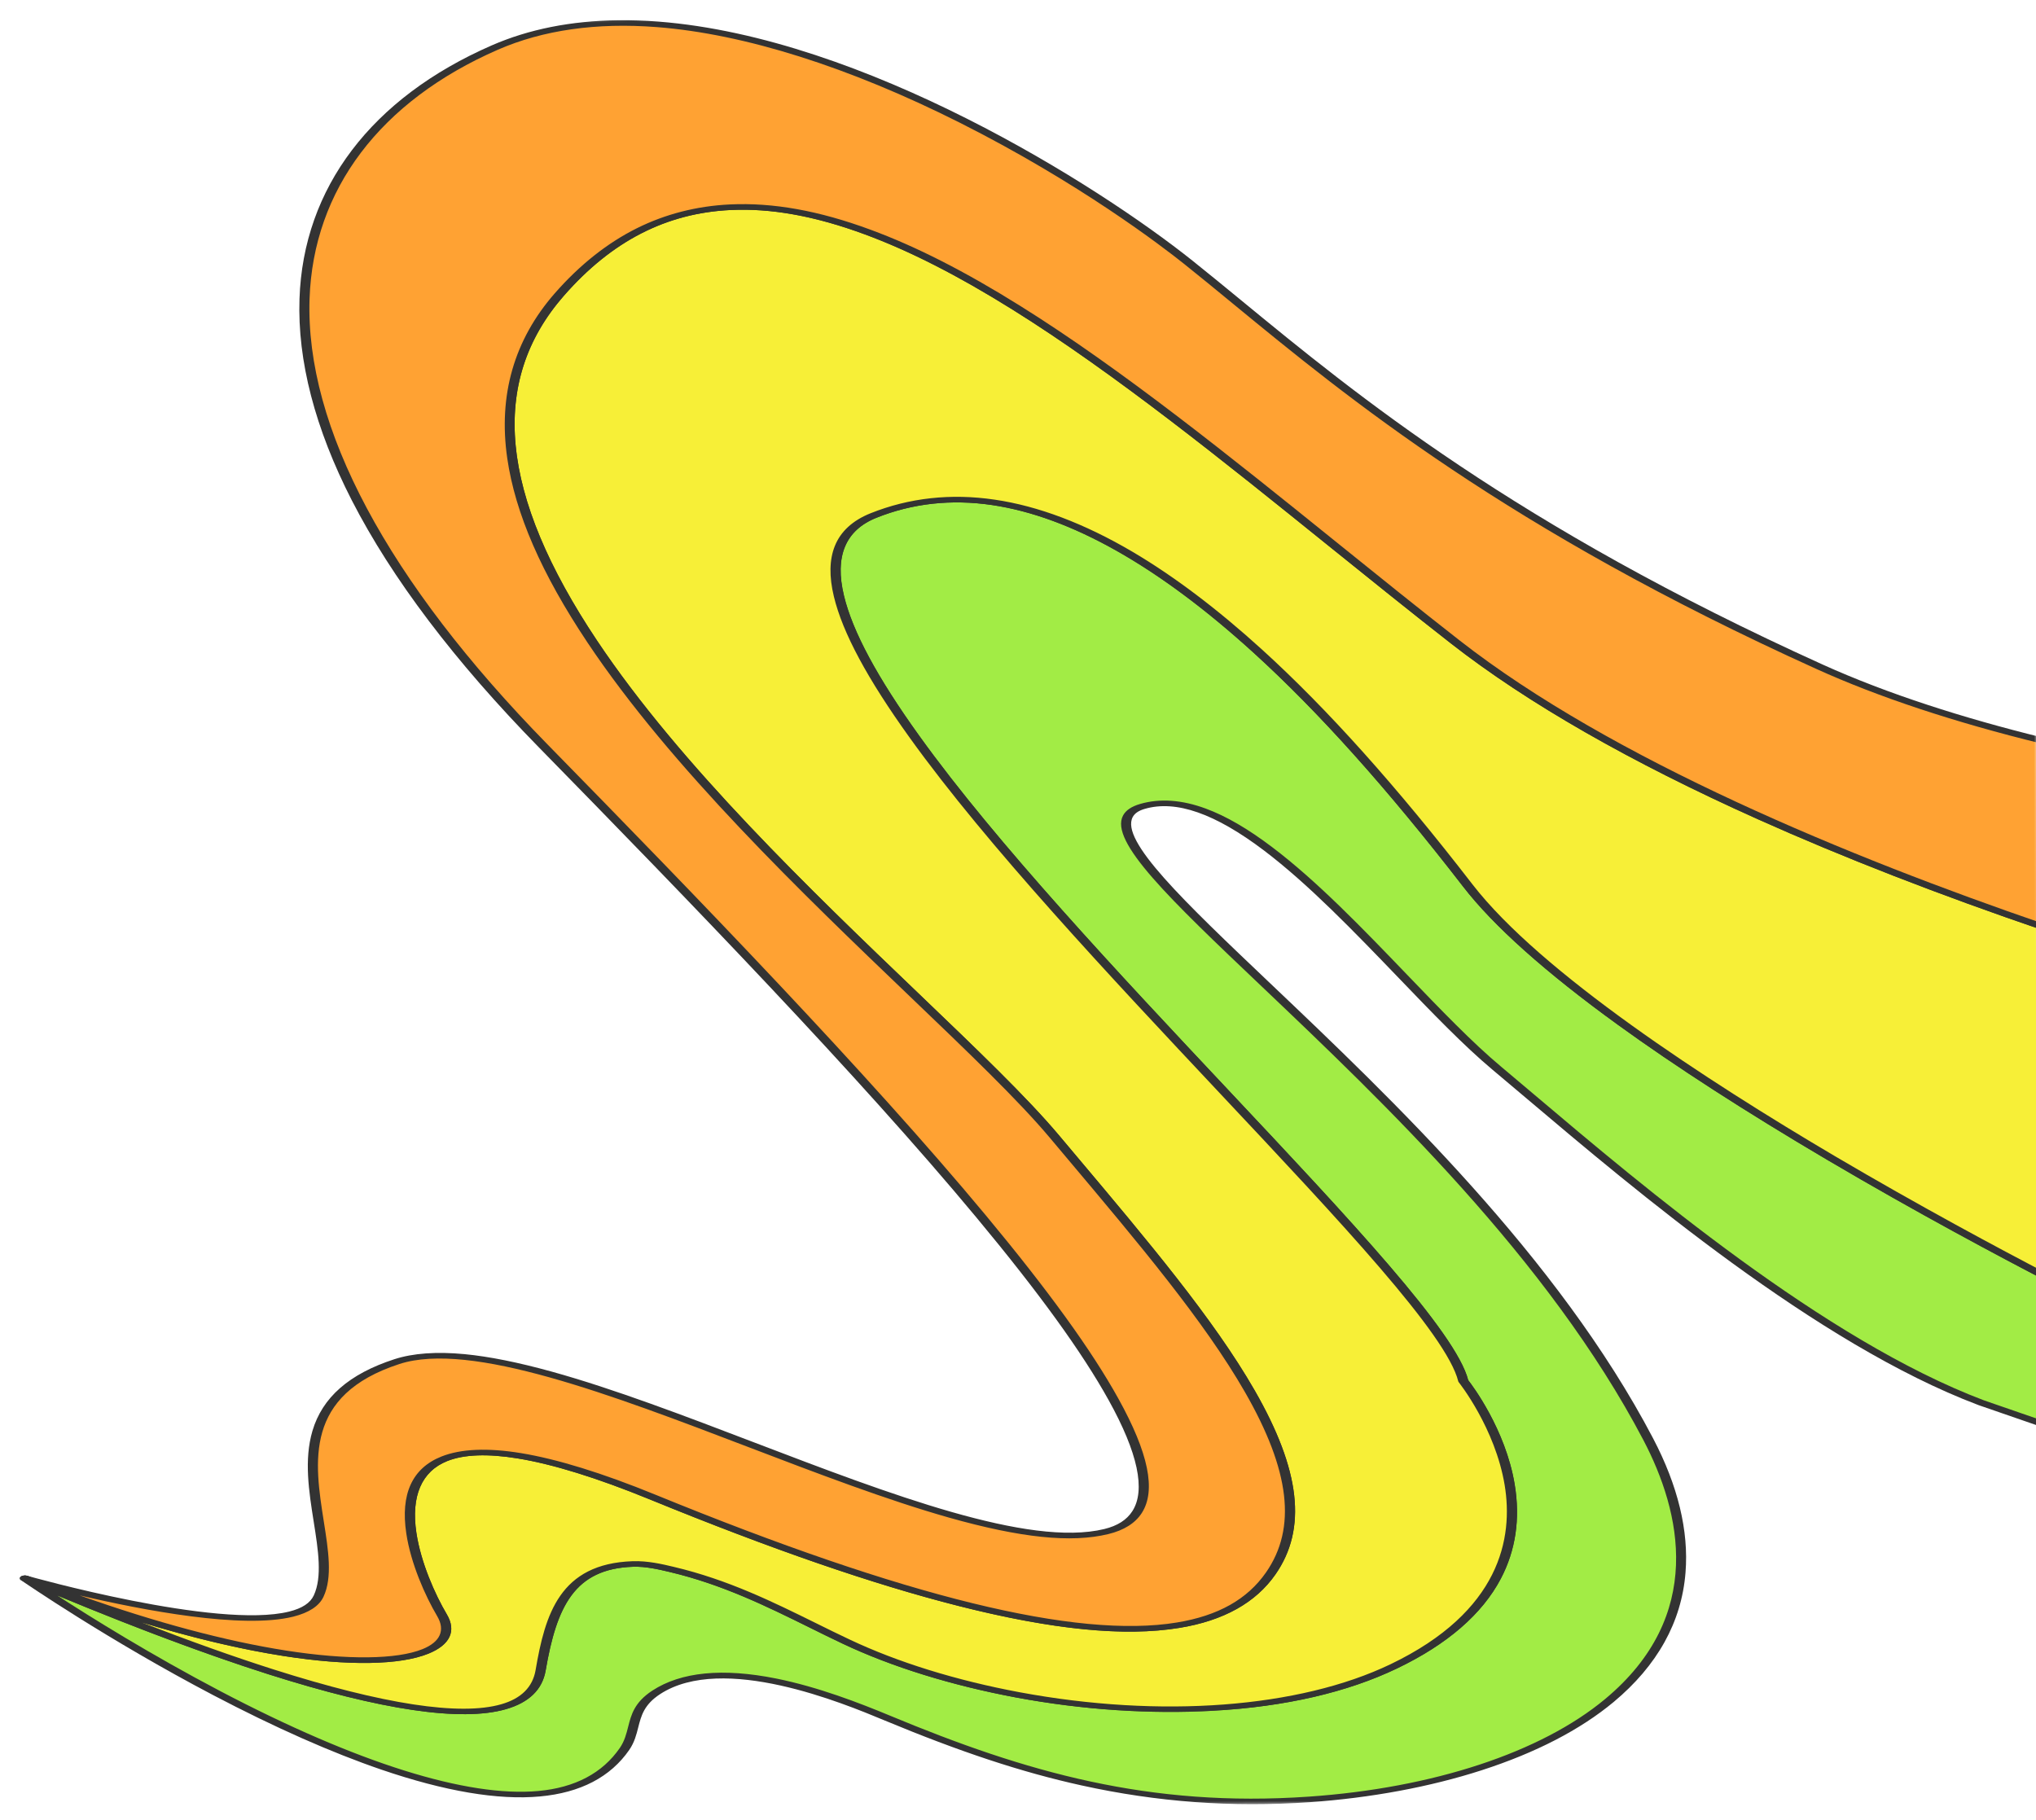 <svg width="481" height="430" viewBox="0 0 481 430" fill="none" xmlns="http://www.w3.org/2000/svg">
<g opacity="0.8">
<mask id="mask0_192_2736" style="mask-type:luminance" maskUnits="userSpaceOnUse" x="1" y="114" width="484" height="316">
<path d="M5.192 430L484.377 424.135L480.592 114.871L1.407 120.736L5.192 430Z" fill="white"/>
</mask>
<g mask="url(#mask0_192_2736)">
<path d="M484.35 337.055L468.017 331.403C425.857 315.461 377.848 272.647 353.597 252.369C329.347 232.1 294.76 183.296 269.887 190.531C245.014 197.774 347.238 259.679 389.368 340.012C399.884 360.053 402.262 383.42 380.215 401.779C364.255 415.058 337.616 423.186 309.296 425.146C270.023 427.862 239.582 418.396 209.466 405.863C196.534 400.48 169.826 390.166 155.018 399.858C148.558 404.088 150.674 408.662 147.552 413.206C120.77 452.033 6.972 373.665 5.862 372.902C29.136 382.809 48.271 389.988 63.919 394.975C110.232 409.71 125.905 405.142 127.712 394.66C130.12 380.641 133.875 370.057 149.503 369.521C152.726 369.412 155.849 370.134 158.72 370.815C174.589 374.582 187.072 381.799 199.918 387.865C211.72 393.451 225.692 397.69 240.479 400.443C269.739 405.893 304.715 405.491 329.296 393.695C380.382 369.189 345.694 326.29 345.694 326.29C338.062 295.124 155.403 142.204 206.351 121.8C257.282 101.405 315.406 168.648 346.746 209.198C372.189 242.113 454.018 286.455 483.92 301.978L484.35 337.055Z" fill="#8BE717"/>
</g>
<mask id="mask1_192_2736" style="mask-type:luminance" maskUnits="userSpaceOnUse" x="1" y="112" width="484" height="318">
<path d="M5.192 430L484.377 424.135L480.565 112.662L1.38 118.527L5.192 430Z" fill="white"/>
</mask>
<g mask="url(#mask1_192_2736)">
<path d="M483.93 302.896C472.502 296.978 452.839 286.517 431.751 274.08C412.47 262.717 395.792 251.96 382.176 242.099C365.116 229.742 352.823 218.768 345.647 209.466C327.716 186.28 311.53 168.208 296.133 154.208C273.674 133.779 252.878 122.046 234.316 119.321C224.736 117.911 215.547 118.93 207.048 122.339C199.723 125.268 197.141 131.47 199.378 140.755C201.416 149.196 207.226 160.025 217.163 173.85C235.469 199.31 264.553 230.265 290.21 257.568C319.071 288.275 343.995 314.81 346.855 326.098C347.686 327.158 355.678 337.65 357.836 350.733C359.178 358.82 358.074 366.307 354.554 372.996C350.142 381.387 341.909 388.513 330.072 394.189C318.282 399.849 303.711 403.22 286.751 404.196C271.804 405.06 255.669 403.981 240.077 401.073C224.848 398.23 210.686 393.838 199.121 388.37C196.479 387.125 193.805 385.803 191.225 384.523C181.114 379.529 170.669 374.375 158.239 371.42C155.573 370.797 152.56 370.083 149.557 370.18C135.722 370.651 131.505 379.532 128.907 394.718C128.128 399.198 124.973 402.266 119.518 403.835C108.985 406.855 90.077 404.066 63.312 395.547C49.053 391.01 32.336 384.767 13.523 376.963C21.435 382.105 35.589 390.924 52.052 399.569C84.41 416.545 110.383 424.702 127.194 423.159C135.851 422.363 142.321 418.943 146.432 412.99C147.56 411.345 147.98 409.64 148.4 407.995C149.12 405.155 149.855 402.229 154.099 399.45C160.887 395.009 170.722 394.051 183.383 396.589C193.332 398.599 202.941 402.322 210.213 405.34C242.37 418.729 271.507 427.106 309.177 424.496C338.518 422.471 364.038 414.064 379.219 401.424C402.87 381.734 397.175 357.268 388.221 340.203C365.788 297.455 326.655 260.237 298.073 233.065C276.367 212.437 262.028 198.804 265.319 192.679C265.965 191.454 267.322 190.54 269.344 189.954C273.999 188.594 279.21 188.962 284.85 191.042C289.653 192.813 294.818 195.813 300.613 200.204C311.218 208.23 321.987 219.439 332.391 230.263C340.357 238.554 347.877 246.376 354.614 252.007C357.046 254.04 359.732 256.32 362.593 258.736C388.165 280.37 430.95 316.577 468.685 330.855L484.355 336.273L484.374 337.844L467.362 331.967C467.346 331.959 467.346 331.95 467.33 331.951C429.2 317.539 386.24 281.187 360.573 259.468C357.728 257.052 355.026 254.772 352.594 252.739C345.809 247.057 338.257 239.21 330.275 230.893C319.888 220.103 309.166 208.946 298.672 200.988C287.066 192.197 277.825 188.962 270.444 191.115C269.002 191.529 268.081 192.162 267.604 193.04C264.621 198.617 279.517 212.787 300.157 232.401C328.802 259.624 368.03 296.919 390.529 339.821C396.407 351.029 398.991 361.699 398.199 371.547C397.273 383.235 391.548 393.523 381.209 402.142C373.315 408.703 362.812 414.139 349.996 418.274C337.823 422.203 323.793 424.809 309.429 425.805C290.995 427.074 273.347 425.78 255.494 421.839C241.3 418.707 226.881 413.939 208.748 406.393C199.341 402.478 170.758 390.581 155.934 400.282C152.142 402.762 151.482 405.377 150.777 408.147C150.342 409.87 149.892 411.653 148.671 413.437C144.236 419.861 137.124 423.573 127.556 424.449C117.674 425.364 105.096 423.231 90.154 418.132C78.324 414.083 64.945 408.162 50.381 400.521C25.416 387.415 5.747 373.891 4.922 373.323C4.541 373.06 4.584 372.688 5.006 372.441C5.443 372.203 6.119 372.177 6.609 372.378C28.776 381.816 48.276 389.224 64.541 394.402C90.547 402.679 108.685 405.46 118.434 402.666C123.121 401.322 125.84 398.614 126.53 394.609C128.791 381.377 132.247 369.451 149.462 368.861C153.031 368.739 156.47 369.56 159.215 370.217C172.008 373.245 182.595 378.475 192.849 383.536C195.413 384.808 198.087 386.13 200.713 387.367C212.041 392.726 225.935 397.035 240.88 399.821C274.191 406.032 306.955 403.56 328.518 393.207C354.507 380.738 357.518 363.319 355.479 350.908C353.237 337.377 344.691 326.668 344.611 326.557C344.563 326.506 344.531 326.446 344.515 326.386C341.816 315.363 316.907 288.862 288.078 258.181C262.405 230.852 233.289 199.872 214.952 174.352C204.935 160.416 199.06 149.493 197.005 140.948C195.862 136.224 195.939 132.21 197.221 129.027C198.594 125.575 201.441 122.96 205.651 121.277C211.912 118.767 218.502 117.47 225.359 117.386C228.52 117.347 231.731 117.566 234.977 118.045C245.267 119.558 256.217 123.696 267.545 130.358C277.32 136.125 287.639 143.912 298.201 153.509C313.645 167.56 329.895 185.692 347.859 208.938C363.984 229.79 403.336 255.372 433.502 273.161C453.575 284.989 472.336 295.021 483.924 301.058L483.946 302.896L483.93 302.896Z" fill="black"/>
</g>
<mask id="mask2_192_2736" style="mask-type:luminance" maskUnits="userSpaceOnUse" x="0" y="44" width="485" height="364">
<path d="M4.921 407.91L484.107 402.045L479.726 44.183L0.541 50.048L4.921 407.91Z" fill="white"/>
</mask>
<g mask="url(#mask2_192_2736)">
<path d="M483.919 301.979C454.017 286.457 372.188 242.115 346.745 209.2C315.404 168.65 257.281 101.397 206.349 121.802C155.402 142.206 338.06 295.126 345.693 326.291C345.693 326.291 380.381 369.191 329.295 393.696C304.713 405.492 269.722 405.895 240.478 400.445C225.691 397.691 211.719 393.452 199.917 387.866C187.071 381.801 174.588 374.575 158.719 370.816C155.848 370.135 152.725 369.414 149.502 369.522C133.874 370.059 130.118 380.642 127.71 394.662C125.904 405.144 110.231 409.711 63.918 394.976C48.27 389.99 29.134 382.811 5.86 372.903C74.516 399.826 112.059 394.594 104.414 381.647C96.769 368.701 78.559 322.795 154.058 353.665C229.556 384.543 283.348 396.019 300.211 371.751C317.058 347.475 283.771 309.814 249.055 268.486C214.323 227.158 80.523 128.58 132.131 69.591C183.754 10.601 265.23 90.288 343.775 151.655C379.269 179.389 433.798 202.3 482.904 219.089L483.919 301.979Z" fill="#F5EB05"/>
<path d="M482.914 219.875C458.084 211.402 435.39 202.575 415.272 193.552C385.159 180.052 360.782 166.084 342.789 152.039C333.197 144.544 323.396 136.647 313.928 129.012C289.003 108.915 263.221 88.138 239.177 73.131C226.275 65.082 214.863 59.267 204.293 55.366C193.423 51.356 183.726 49.447 174.715 49.557C174.007 49.566 173.3 49.583 172.608 49.617C157.391 50.347 144.496 56.969 133.219 69.871C115.443 90.18 118.002 116.834 141.027 151.341C160.703 180.814 191.881 210.664 216.916 234.652C230.746 247.895 242.683 259.322 250.153 268.206C251.557 269.889 252.978 271.571 254.382 273.237C271.029 293.013 286.751 311.686 296.378 328.458C307.242 347.363 308.827 361.195 301.33 371.98C296.693 378.656 289.085 382.909 278.694 384.616C275.397 385.157 271.831 385.459 267.978 385.506C256.702 385.644 242.993 383.637 226.474 379.447C206.278 374.326 182.364 366.075 153.34 354.201C141.073 349.19 130.653 345.952 122.347 344.595C115.239 343.43 109.626 343.628 105.682 345.196C99.593 347.618 97.07 353.483 98.371 362.166C99.417 369.196 102.781 376.732 105.559 381.444C107.872 385.343 106.324 388.633 101.221 390.706C94.445 393.456 82.257 393.648 66.924 391.255C56.806 389.679 45.528 386.995 33.498 383.345C44.844 387.737 55.224 391.442 64.54 394.409C90.547 402.686 108.685 405.467 118.434 402.664C123.12 401.321 125.839 398.612 126.53 394.608C128.79 381.384 132.246 369.458 149.462 368.868C153.031 368.746 156.47 369.559 159.214 370.216C172.008 373.244 182.594 378.482 192.849 383.543C195.412 384.815 198.086 386.129 200.713 387.365C212.04 392.733 225.934 397.042 240.879 399.828C274.19 406.031 306.954 403.559 328.518 393.206C354.506 380.736 357.518 363.327 355.478 350.907C353.236 337.376 344.69 326.667 344.611 326.564C344.563 326.504 344.53 326.444 344.514 326.384C341.815 315.37 316.907 288.869 288.078 258.188C262.404 230.851 233.288 199.87 214.951 174.351C204.934 160.423 199.059 149.5 197.004 140.947C195.861 136.223 195.938 132.217 197.22 129.026C198.594 125.574 201.44 122.967 205.65 121.276C214.791 117.617 224.656 116.53 234.977 118.052C245.266 119.557 256.217 123.703 267.544 130.365C277.32 136.123 287.639 143.911 298.2 153.516C313.645 167.567 329.894 185.691 347.858 208.937C363.984 229.797 403.336 255.379 433.501 273.168C453.574 284.987 472.336 295.028 483.923 301.057L483.946 302.895C472.517 296.976 452.854 286.515 431.751 274.078C412.485 262.715 395.807 251.959 382.191 242.097C365.131 229.74 352.838 218.766 345.647 209.464C327.731 186.278 311.529 168.206 296.148 154.206C273.689 133.777 252.893 122.044 234.332 119.32C224.735 117.909 215.562 118.928 207.048 122.338C199.722 125.267 197.14 131.469 199.393 140.753C201.415 149.195 207.241 160.024 217.178 173.849C235.468 199.317 264.552 230.263 290.209 257.566C319.07 288.273 343.995 314.809 346.87 326.105C347.701 327.156 355.678 337.648 357.851 350.731C359.193 358.818 358.089 366.314 354.569 373.003C350.157 381.385 341.908 388.511 330.087 394.188C318.297 399.847 303.71 403.218 286.751 404.194C271.819 405.059 255.684 403.979 240.077 401.072C224.863 398.229 210.685 393.837 199.12 388.369C196.479 387.124 193.82 385.801 191.225 384.521C181.129 379.536 170.669 374.373 158.238 371.427C155.588 370.795 152.575 370.081 149.572 370.178C135.737 370.658 131.52 379.539 128.906 394.717C128.143 399.197 124.988 402.265 119.517 403.833C108.985 406.853 90.076 404.064 63.311 395.546C46.968 390.343 27.389 382.902 5.127 373.431C4.605 373.213 4.506 372.8 4.912 372.518C5.301 372.229 6.04 372.159 6.577 372.369C29.004 381.165 50.108 387.258 67.616 389.987C82.004 392.236 93.752 392.109 99.825 389.653C104.019 387.953 105.243 385.185 103.284 381.869C100.457 377.088 97.06 369.432 95.982 362.299C94.594 352.995 97.382 346.885 104.301 344.142C108.887 342.317 115.207 342.05 123.071 343.334C131.645 344.74 142.318 348.035 154.79 353.139C214.038 377.372 254.362 387.261 278.033 383.355C287.797 381.751 294.686 377.887 299.091 371.533C306.371 361.044 304.79 347.488 294.102 328.865C284.508 312.179 268.818 293.54 252.203 273.808C250.798 272.142 249.378 270.459 247.973 268.776C240.551 259.943 228.631 248.533 214.848 235.325C189.749 211.295 158.523 181.384 138.783 151.808C127.92 135.535 121.722 121.293 119.848 108.267C117.684 93.398 121.471 80.285 131.073 69.32C136.968 62.576 143.495 57.396 150.483 53.919C157.221 50.574 164.622 48.688 172.45 48.307C173.205 48.272 173.944 48.255 174.699 48.245C184.229 48.129 194.383 50.11 205.664 54.279C216.408 58.238 227.962 64.121 240.991 72.255C265.146 87.321 290.96 108.132 315.932 128.254C325.4 135.888 335.185 143.786 344.777 151.281C380.858 179.474 437.088 202.58 482.91 218.304L482.929 219.875L482.914 219.875Z" fill="black"/>
</g>
<mask id="mask3_192_2736" style="mask-type:luminance" maskUnits="userSpaceOnUse" x="0" y="0" width="484" height="395">
<path d="M4.76 394.654L483.945 388.789L479.186 0.001L0.001 5.866L4.76 394.654Z" fill="white"/>
</mask>
<g mask="url(#mask3_192_2736)">
<path d="M482.906 219.082C433.8 202.293 379.271 179.383 343.778 151.648C265.232 90.281 183.756 10.594 132.133 69.584C80.525 128.573 214.326 227.151 249.057 268.479C283.789 309.807 317.076 347.468 300.213 371.744C283.35 396.012 229.559 384.536 154.06 353.658C78.561 322.788 96.771 368.694 104.416 381.641C112.061 394.587 74.518 399.82 5.862 372.896C5.862 372.896 68.856 390.853 75.278 377.104C81.684 363.355 59.229 332.932 93.758 321.704C128.271 310.477 223.981 370.917 261.352 361.864C298.707 352.802 210.992 260.66 128.294 176.198C45.581 91.727 64.505 34.104 116.901 11.231C169.281 -11.642 251.863 38.913 280.724 61.965C309.601 85.026 346.328 119.728 429.839 157.525C445.418 164.583 463.419 170.318 482.367 174.979L482.906 219.082Z" fill="#FF8B00"/>
<path d="M482.375 175.706C461.708 170.643 443.831 164.726 429.074 158.037C356.081 124.996 318.6 94.204 291.24 71.72C287.22 68.412 283.423 65.292 279.738 62.351C274.432 58.118 254.95 43.193 226.811 29.021C200.603 15.827 175.844 8.009 155.204 6.406C140.924 5.295 128.285 7.098 117.63 11.742C89.813 23.897 74.01 44.803 73.131 70.619C72.117 100.872 91.547 137.278 129.344 175.876C164.736 212.018 204.832 253.402 232.848 287.088C247.647 304.892 257.918 319.076 264.207 330.442C271.348 343.309 273.155 352.142 269.76 357.456C268.217 359.874 265.548 361.564 261.815 362.464C253.065 364.591 241.111 363.348 224.191 358.566C209.576 354.422 192.967 348.083 176.912 341.945C144.579 329.594 111.156 316.816 94.362 322.277C71.787 329.613 74.293 345.462 76.493 359.451C77.567 366.238 78.589 372.655 76.428 377.265C75.416 379.452 72.998 381.035 69.281 381.969C57.285 384.955 33.795 380.462 18.841 376.951C36.66 383.292 53.34 387.757 67.602 389.981C82.006 392.23 93.738 392.104 99.826 389.639C104.021 387.939 105.245 385.18 103.286 381.855C100.459 377.074 97.047 369.426 95.984 362.293C94.581 352.99 97.384 346.88 104.303 344.128C108.889 342.311 115.193 342.036 123.073 343.329C131.631 344.734 142.304 348.03 154.792 353.133C214.04 377.367 254.348 387.247 278.036 383.35C287.799 381.746 294.673 377.873 299.093 371.519C306.373 361.03 304.792 347.482 294.088 328.86C284.51 312.174 268.82 293.535 252.205 273.802C250.8 272.128 249.38 270.453 247.975 268.77C240.553 259.938 228.633 248.528 214.834 235.311C189.751 211.289 158.525 181.379 138.785 151.803C127.922 135.53 121.724 121.288 119.834 108.262C117.686 93.384 121.458 80.28 131.06 69.305C136.954 62.571 143.497 57.39 150.485 53.913C157.223 50.568 164.608 48.674 172.452 48.302C182.623 47.815 193.484 49.77 205.666 54.273C216.41 58.232 227.964 64.115 240.993 72.249C265.148 87.315 290.962 108.126 315.918 128.249C325.386 135.883 335.187 143.781 344.779 151.275C380.86 179.469 437.09 202.574 482.912 218.299L482.931 219.869C458.102 211.405 435.392 202.569 415.274 193.555C385.161 180.055 360.784 166.087 342.807 152.041C333.199 144.538 323.413 136.641 313.93 129.007C289.005 108.91 263.239 88.133 239.179 73.126C226.277 65.076 214.881 59.269 204.311 55.368C192.587 51.041 182.23 49.157 172.626 49.62C157.393 50.342 144.514 56.963 133.221 69.866C115.445 90.183 118.004 116.828 141.045 151.335C160.72 180.808 191.883 210.659 216.934 234.646C230.748 247.889 242.685 259.325 250.155 268.209C251.559 269.892 252.98 271.566 254.384 273.24C271.031 293.007 286.753 311.68 296.38 328.452C307.26 347.366 308.829 361.198 301.332 371.974C296.695 378.651 289.087 382.904 278.696 384.61C265.714 386.754 248.628 385.056 226.476 379.441C206.296 374.329 182.366 366.069 153.342 354.195C141.076 349.184 130.655 345.955 122.365 344.589C115.241 343.425 109.629 343.631 105.684 345.199C99.611 347.612 97.072 353.477 98.373 362.169C99.435 369.19 102.783 376.726 105.577 381.439C107.874 385.337 106.341 388.627 101.239 390.7C94.447 393.45 82.259 393.642 66.926 391.25C49.165 388.472 27.809 382.313 5.161 373.433C4.655 373.232 4.509 372.854 4.851 372.557C5.194 372.259 5.869 372.156 6.437 372.313C6.879 372.446 51.341 385.011 68.323 380.764C71.381 380.002 73.285 378.761 74.128 376.956C76.166 372.564 75.176 366.259 74.119 359.575C72.977 352.374 71.801 344.932 73.809 338.098C76.15 330.164 82.484 324.615 93.168 321.144C97.555 319.718 103.149 319.313 109.779 319.948C115.621 320.515 122.338 321.866 130.308 324.064C145.002 328.13 161.942 334.603 178.314 340.858C210.14 353.017 243.042 365.594 260.888 361.267C264.009 360.504 266.178 359.123 267.521 357.035C270.701 352.068 268.815 343.254 261.931 330.841C255.659 319.526 245.435 305.403 230.669 287.65C202.7 253.997 162.62 212.639 127.244 176.515C107.414 156.26 92.562 136.636 83.103 118.196C74.418 101.223 70.258 85.213 70.755 70.613C71.63 44.392 87.759 23.128 116.171 10.724C124.917 6.906 134.911 4.919 145.999 4.784C149.112 4.746 152.307 4.853 155.581 5.107C204.151 8.87 259.329 43.709 281.726 61.593C285.427 64.542 289.224 67.672 293.26 70.979C320.541 93.395 357.911 124.102 430.619 157.025C446.024 163.991 463.835 169.642 482.373 174.222L482.391 175.706L482.375 175.706Z" fill="black"/>
</g>
</g>
</svg>
